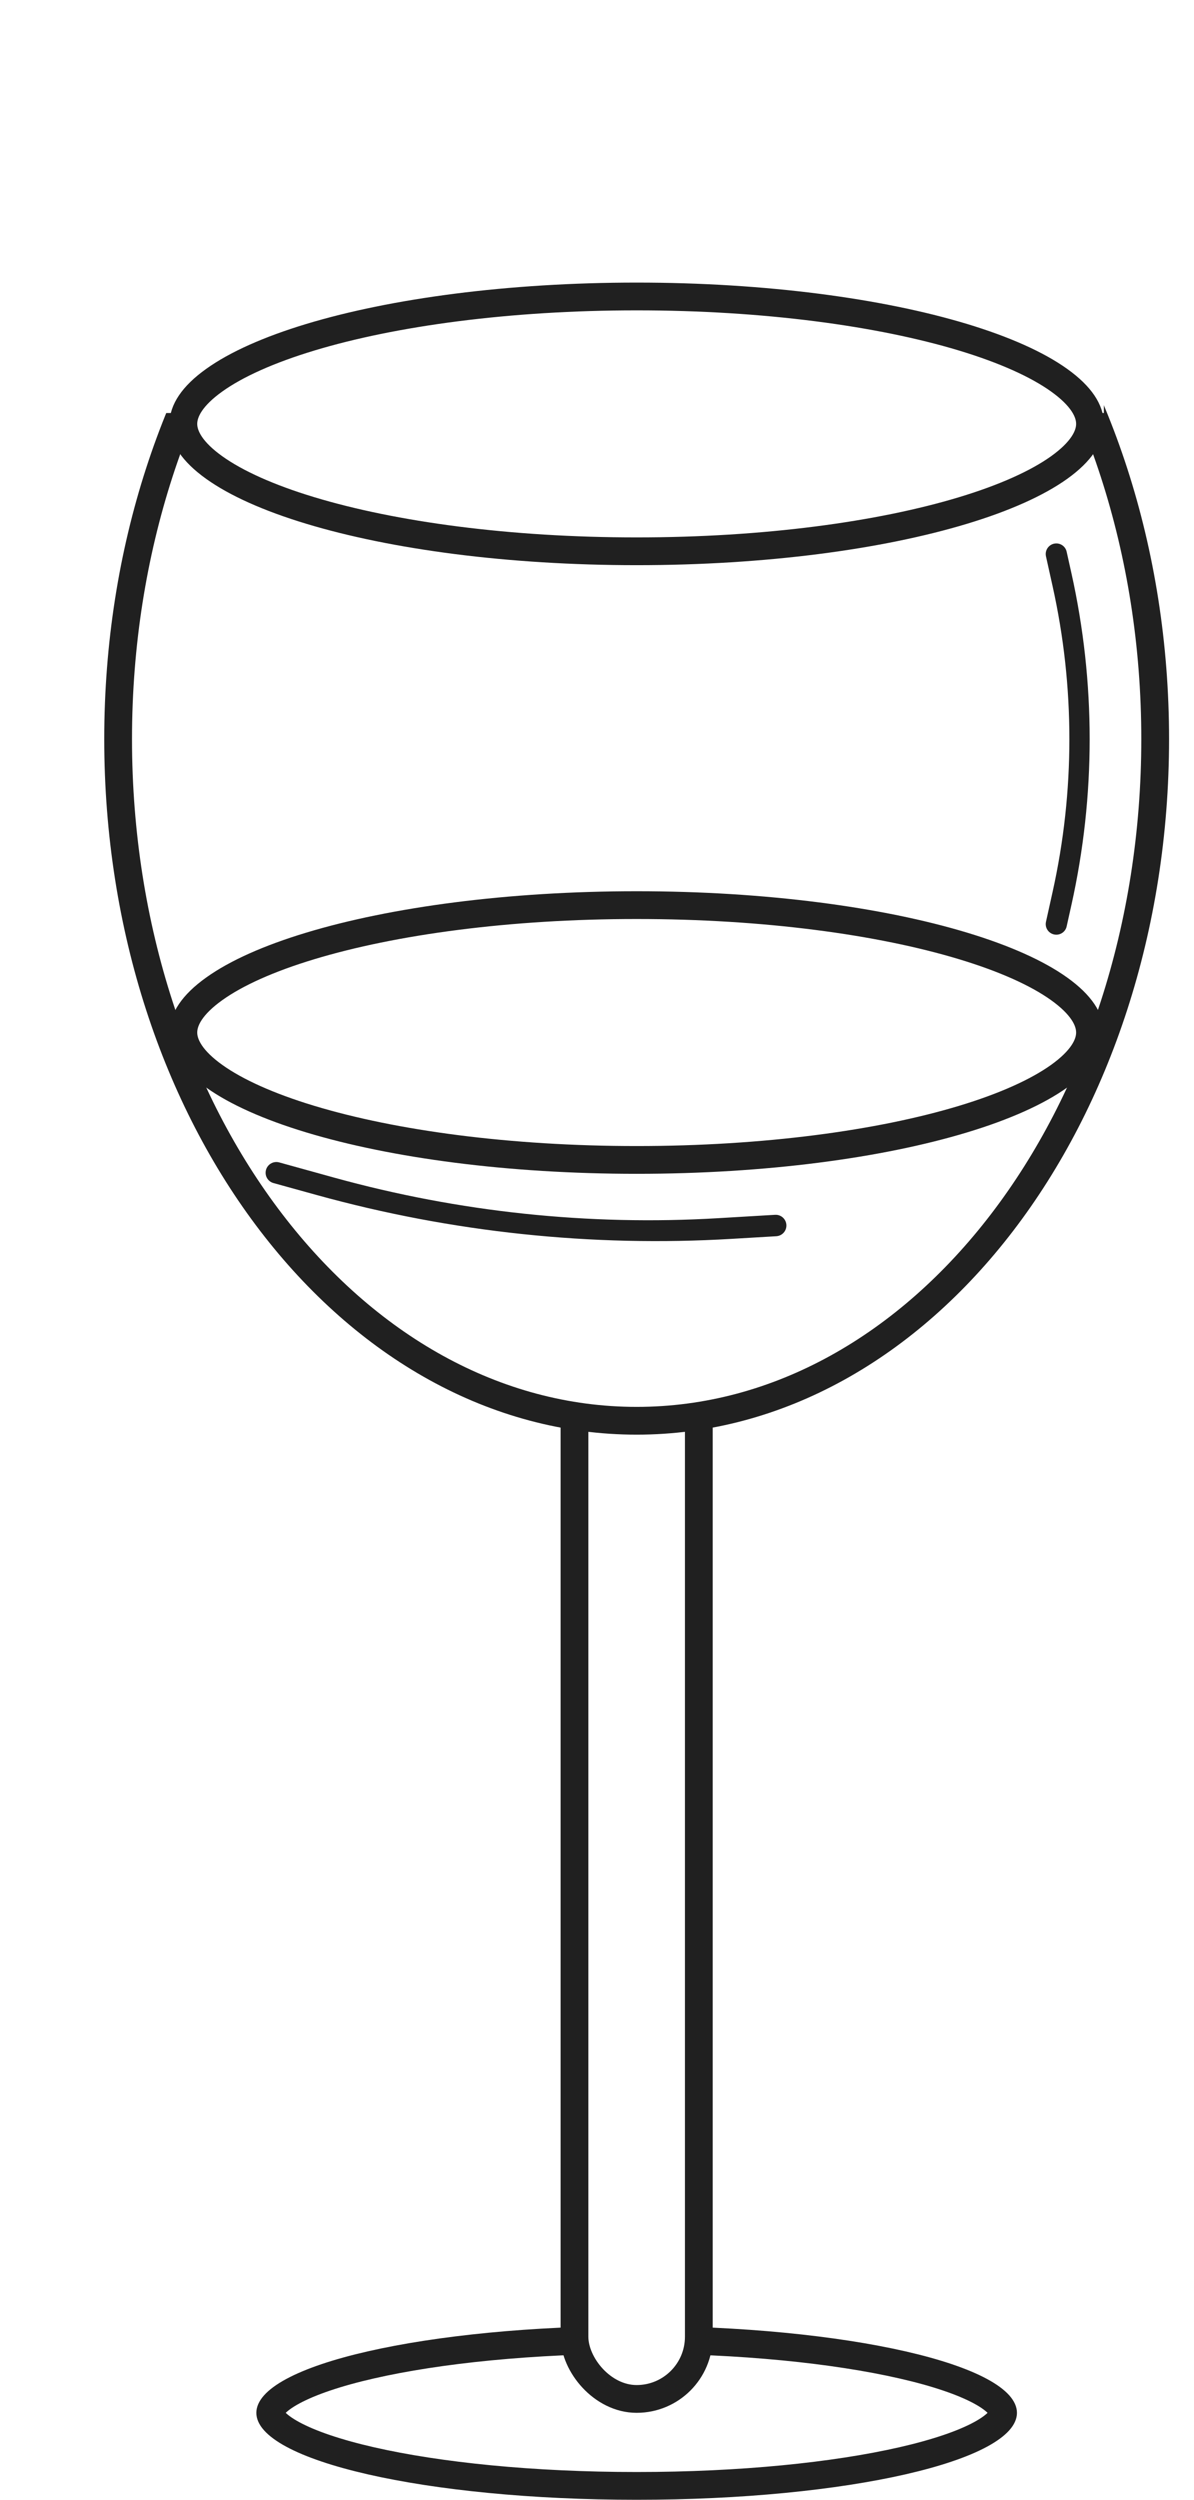<?xml version="1.0" encoding="UTF-8"?> <svg xmlns="http://www.w3.org/2000/svg" width="43" height="90" viewBox="0 0 43 90" fill="none"> <path d="M36.124 86.87C36.124 86.927 36.1 87.025 35.973 87.167C35.843 87.312 35.628 87.476 35.31 87.648C34.674 87.992 33.721 88.317 32.501 88.596C30.069 89.152 26.684 89.5 22.928 89.5C19.172 89.5 15.787 89.152 13.355 88.596C12.135 88.317 11.182 87.992 10.546 87.648C10.228 87.476 10.013 87.312 9.883 87.167C9.756 87.025 9.732 86.927 9.732 86.87C9.732 86.812 9.756 86.715 9.883 86.572C10.013 86.427 10.228 86.263 10.546 86.091C11.182 85.748 12.135 85.422 13.355 85.144C15.787 84.588 19.172 84.239 22.928 84.239C26.684 84.239 30.069 84.588 32.501 85.144C33.721 85.422 34.674 85.748 35.31 86.091C35.628 86.263 35.843 86.427 35.973 86.572C36.1 86.715 36.124 86.812 36.124 86.87Z" fill="white" stroke="#202020"></path> <rect x="20.689" y="48.239" width="4.478" height="38.13" rx="2.239" fill="white" stroke="#202020"></rect> <path d="M39.255 17.609C39.255 18.071 38.943 18.609 38.142 19.182C37.352 19.746 36.178 20.275 34.682 20.727C31.696 21.63 27.54 22.196 22.929 22.196C18.317 22.196 14.162 21.63 11.175 20.727C9.679 20.275 8.505 19.746 7.716 19.182C6.914 18.609 6.603 18.071 6.603 17.609C6.603 17.147 6.914 16.609 7.716 16.036C8.505 15.472 9.679 14.943 11.175 14.491C14.162 13.588 18.317 13.022 22.929 13.022C27.54 13.022 31.696 13.588 34.682 14.491C36.178 14.943 37.352 15.472 38.142 16.036C38.943 16.609 39.255 17.147 39.255 17.609Z" stroke="#202020"></path> <path d="M41.602 26.609C41.602 33.424 39.486 39.576 36.089 44.013C32.692 48.45 28.034 51.152 22.928 51.152C17.821 51.152 13.164 48.45 9.767 44.013C6.37 39.576 4.254 33.424 4.254 26.609C4.254 19.794 6.37 13.642 9.767 9.204C13.164 4.768 17.821 2.065 22.928 2.065C28.034 2.065 32.692 4.768 36.089 9.204C39.486 13.642 41.602 19.794 41.602 26.609Z" fill="white" stroke="#202020"></path> <path d="M39.255 37.174C39.255 37.636 38.943 38.174 38.142 38.747C37.352 39.311 36.178 39.84 34.682 40.292C31.696 41.195 27.54 41.761 22.929 41.761C18.317 41.761 14.162 41.195 11.175 40.292C9.679 39.84 8.505 39.311 7.716 38.747C6.914 38.174 6.603 37.636 6.603 37.174C6.603 36.712 6.914 36.173 7.716 35.601C8.505 35.036 9.679 34.508 11.175 34.056C14.162 33.153 18.317 32.587 22.929 32.587C27.54 32.587 31.696 33.153 34.682 34.056C36.178 34.508 37.352 35.036 38.142 35.601C38.943 36.173 39.255 36.712 39.255 37.174Z" stroke="#202020"></path> <rect x="4.537" width="35.217" height="14.87" fill="white"></rect> <path d="M39.255 15.261C39.255 15.723 38.943 16.261 38.142 16.834C37.352 17.398 36.178 17.927 34.682 18.379C31.696 19.282 27.54 19.848 22.929 19.848C18.317 19.848 14.162 19.282 11.175 18.379C9.679 17.927 8.505 17.398 7.716 16.834C6.914 16.261 6.603 15.723 6.603 15.261C6.603 14.799 6.914 14.26 7.716 13.688C8.505 13.123 9.679 12.595 11.175 12.142C14.162 11.24 18.317 10.674 22.929 10.674C27.54 10.674 31.696 11.24 34.682 12.142C36.178 12.595 37.352 13.123 38.142 13.688C38.943 14.26 39.255 14.799 39.255 15.261Z" stroke="#202020"></path> <path d="M37.669 20.03C37.616 19.792 37.797 19.565 38.042 19.565C38.221 19.565 38.376 19.69 38.414 19.865L38.587 20.642C39.461 24.572 39.461 28.646 38.587 32.575L38.414 33.353C38.376 33.528 38.221 33.652 38.042 33.652C37.797 33.652 37.616 33.426 37.669 33.188L37.908 32.109C38.713 28.487 38.713 24.731 37.908 21.108L37.669 20.03Z" fill="#202020"></path> <g filter="url(#filter0_d_307:4)"> <path d="M27.913 39.737C28.151 39.723 28.344 39.926 28.319 40.163C28.299 40.351 28.147 40.496 27.958 40.508L26.345 40.603C21.313 40.902 16.266 40.369 11.407 39.025L9.849 38.594C9.667 38.544 9.548 38.37 9.568 38.182C9.593 37.945 9.825 37.787 10.055 37.85L12.031 38.397C16.531 39.641 21.205 40.135 25.866 39.858L27.913 39.737Z" fill="#202020"></path> </g> <defs> <filter id="filter0_d_307:4" x="5.566" y="37.836" width="26.755" height="10.848" filterUnits="userSpaceOnUse" color-interpolation-filters="sRGB"> <feFlood flood-opacity="0" result="BackgroundImageFix"></feFlood> <feColorMatrix in="SourceAlpha" type="matrix" values="0 0 0 0 0 0 0 0 0 0 0 0 0 0 0 0 0 0 127 0" result="hardAlpha"></feColorMatrix> <feOffset dy="4"></feOffset> <feGaussianBlur stdDeviation="2"></feGaussianBlur> <feColorMatrix type="matrix" values="0 0 0 0 0 0 0 0 0 0 0 0 0 0 0 0 0 0 0.25 0"></feColorMatrix> <feBlend mode="normal" in2="BackgroundImageFix" result="effect1_dropShadow_307:4"></feBlend> <feBlend mode="normal" in="SourceGraphic" in2="effect1_dropShadow_307:4" result="shape"></feBlend> </filter> </defs> </svg> 